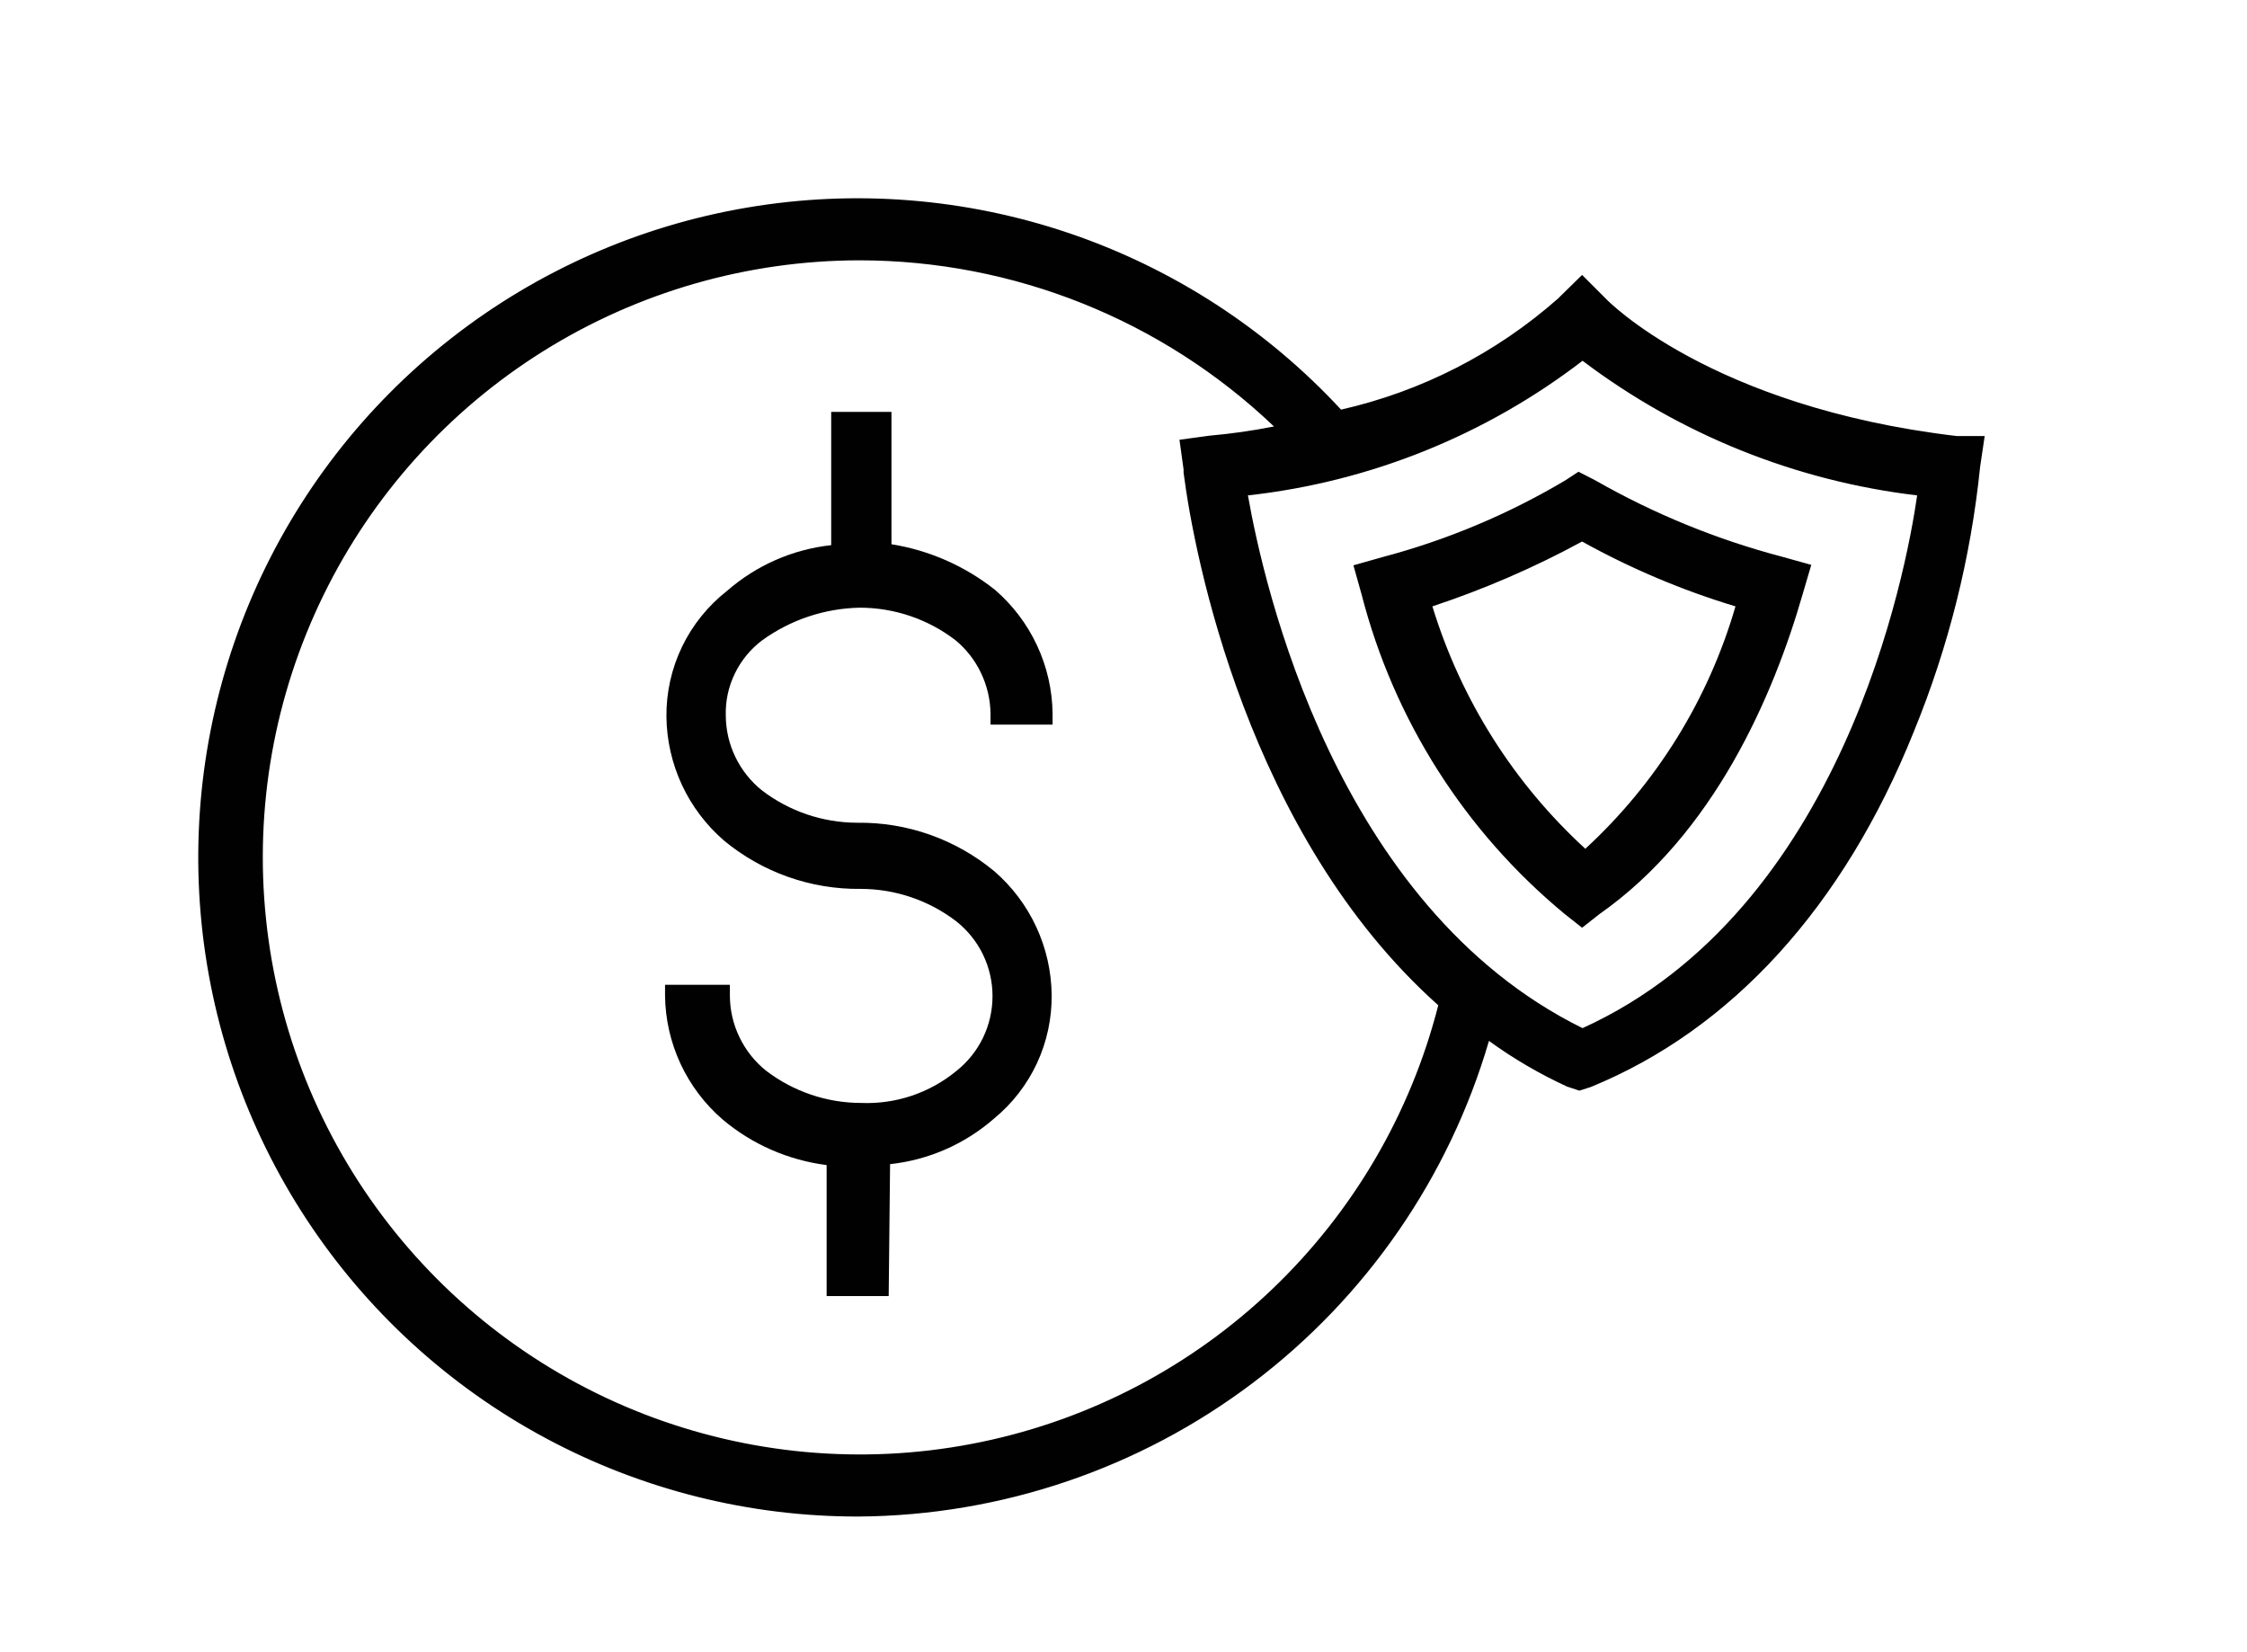 <svg xmlns="http://www.w3.org/2000/svg" width="34" height="25" viewBox="0 0 34 25" fill="none"><g clip-path="url(#clip0_2556_240)"><path d="M12.999 8.995C13.559 8.997 14.103 9.184 14.546 9.527C14.737 9.683 14.89 9.88 14.994 10.104C15.098 10.328 15.15 10.572 15.147 10.819H15.755C15.751 10.486 15.677 10.158 15.538 9.855C15.399 9.553 15.197 9.283 14.946 9.064C14.477 8.688 13.913 8.449 13.316 8.374V6.419H12.709V8.374C12.103 8.413 11.528 8.656 11.079 9.064C10.821 9.276 10.614 9.543 10.473 9.846C10.332 10.148 10.261 10.478 10.264 10.812C10.269 11.144 10.344 11.471 10.485 11.772C10.625 12.073 10.828 12.342 11.079 12.559C11.628 13.014 12.32 13.258 13.033 13.25C13.594 13.251 14.138 13.438 14.58 13.782C14.77 13.932 14.924 14.124 15.029 14.342C15.134 14.561 15.189 14.8 15.189 15.042C15.189 15.285 15.134 15.524 15.029 15.742C14.924 15.96 14.77 16.152 14.58 16.303C14.147 16.663 13.597 16.852 13.033 16.835C12.473 16.833 11.929 16.646 11.486 16.303C11.297 16.15 11.145 15.958 11.04 15.739C10.935 15.521 10.88 15.281 10.878 15.039H10.229C10.234 15.371 10.31 15.698 10.45 15.999C10.591 16.301 10.793 16.569 11.044 16.786C11.503 17.179 12.073 17.42 12.674 17.477V19.432H13.282V17.491C13.888 17.452 14.463 17.208 14.912 16.8C15.169 16.588 15.376 16.321 15.517 16.019C15.658 15.716 15.73 15.386 15.727 15.053C15.722 14.72 15.646 14.393 15.506 14.092C15.365 13.791 15.163 13.523 14.912 13.305C14.363 12.851 13.67 12.606 12.957 12.614C12.397 12.613 11.853 12.426 11.41 12.083C11.222 11.93 11.069 11.738 10.964 11.519C10.859 11.3 10.804 11.061 10.802 10.819C10.8 10.575 10.853 10.335 10.958 10.116C11.064 9.896 11.218 9.704 11.41 9.555C11.868 9.207 12.424 9.012 12.999 8.995Z" fill="#010101"></path><path d="M13.447 19.611H12.508V17.629C11.928 17.555 11.38 17.316 10.933 16.938C10.664 16.706 10.447 16.418 10.297 16.096C10.147 15.773 10.067 15.422 10.063 15.066V14.901H11.044V15.066C11.045 15.284 11.094 15.498 11.189 15.694C11.283 15.89 11.42 16.063 11.589 16.199C12.004 16.517 12.511 16.689 13.033 16.689C13.555 16.71 14.066 16.538 14.47 16.206C14.641 16.071 14.779 15.899 14.874 15.703C14.969 15.506 15.018 15.291 15.018 15.073C15.018 14.855 14.969 14.64 14.874 14.444C14.779 14.248 14.641 14.076 14.47 13.941C14.055 13.623 13.548 13.451 13.026 13.45C12.27 13.46 11.536 13.2 10.954 12.718V12.718C10.685 12.485 10.468 12.198 10.318 11.876C10.168 11.553 10.088 11.202 10.084 10.846C10.08 10.479 10.161 10.117 10.32 9.786C10.48 9.455 10.713 9.166 11.002 8.94C11.444 8.554 11.994 8.312 12.577 8.249V6.232H13.489V8.235C14.062 8.327 14.602 8.565 15.057 8.926C15.326 9.159 15.543 9.446 15.693 9.769C15.843 10.091 15.923 10.442 15.927 10.798V10.964H14.988V10.798C14.985 10.585 14.936 10.375 14.844 10.183C14.753 9.991 14.62 9.821 14.456 9.686C14.042 9.368 13.534 9.196 13.012 9.195C12.478 9.205 11.959 9.378 11.527 9.693C11.353 9.825 11.213 9.997 11.118 10.194C11.023 10.39 10.976 10.607 10.982 10.825C10.983 11.043 11.032 11.258 11.127 11.454C11.221 11.649 11.358 11.822 11.527 11.958C11.941 12.276 12.449 12.448 12.971 12.449C13.726 12.439 14.461 12.699 15.043 13.181V13.181C15.312 13.413 15.529 13.701 15.679 14.023C15.829 14.346 15.909 14.697 15.913 15.053C15.917 15.41 15.841 15.763 15.691 16.087C15.54 16.411 15.319 16.697 15.043 16.924C14.601 17.311 14.052 17.552 13.468 17.615L13.447 19.611ZM12.84 19.28H13.123V17.332H13.275C13.843 17.296 14.381 17.067 14.801 16.683C15.04 16.485 15.232 16.237 15.362 15.957C15.492 15.676 15.558 15.369 15.554 15.059C15.549 14.751 15.479 14.446 15.348 14.167C15.217 13.887 15.028 13.638 14.794 13.436C14.275 13.009 13.622 12.78 12.95 12.787C12.353 12.785 11.773 12.586 11.299 12.221C11.089 12.056 10.917 11.847 10.798 11.608C10.678 11.369 10.614 11.107 10.609 10.839C10.611 10.572 10.674 10.308 10.794 10.069C10.914 9.829 11.086 9.62 11.299 9.458C11.79 9.102 12.379 8.907 12.985 8.899C13.582 8.901 14.162 9.1 14.635 9.465C14.826 9.612 14.986 9.796 15.105 10.006C15.223 10.216 15.299 10.448 15.326 10.687H15.609C15.553 10.123 15.284 9.602 14.856 9.23C14.412 8.875 13.88 8.648 13.316 8.574H13.171V6.585H12.888V8.532H12.736C12.168 8.568 11.629 8.797 11.21 9.182V9.182C10.971 9.379 10.779 9.627 10.649 9.908C10.519 10.189 10.453 10.495 10.457 10.805C10.456 11.116 10.522 11.423 10.649 11.706C10.777 11.99 10.963 12.243 11.196 12.449C11.715 12.876 12.368 13.105 13.04 13.098C13.637 13.1 14.217 13.299 14.691 13.664C14.897 13.831 15.063 14.041 15.177 14.28C15.292 14.519 15.351 14.781 15.351 15.046C15.351 15.311 15.292 15.572 15.177 15.811C15.063 16.05 14.897 16.261 14.691 16.427C14.228 16.811 13.641 17.013 13.04 16.993C12.442 16.991 11.862 16.792 11.389 16.427C11.198 16.28 11.039 16.096 10.92 15.886C10.801 15.676 10.726 15.444 10.698 15.204H10.374C10.428 15.771 10.698 16.295 11.127 16.669C11.561 17.039 12.099 17.266 12.667 17.318H12.812L12.84 19.28Z" fill="#010101"></path><path d="M29.596 6.785C25.728 6.295 24.181 4.63 24.181 4.63L23.939 4.388L23.697 4.63C22.716 5.501 21.526 6.103 20.244 6.378C18.78 4.762 16.821 3.679 14.674 3.3C12.527 2.921 10.315 3.268 8.387 4.285C6.459 5.302 4.925 6.933 4.026 8.919C3.127 10.905 2.916 13.134 3.424 15.254C3.932 17.374 5.132 19.264 6.834 20.627C8.536 21.989 10.643 22.747 12.822 22.779C15.002 22.811 17.131 22.117 18.872 20.805C20.614 19.494 21.869 17.64 22.44 15.536C22.858 15.841 23.307 16.101 23.78 16.31L23.904 16.351L24.029 16.31C29.112 14.238 29.81 7.331 29.81 7.075L29.851 6.792L29.596 6.785ZM13.019 22.167C10.58 22.167 8.241 21.198 6.516 19.473C4.791 17.749 3.822 15.409 3.822 12.97C3.822 10.531 4.791 8.192 6.516 6.467C8.241 4.743 10.58 3.774 13.019 3.774C15.495 3.785 17.865 4.779 19.608 6.537C19.177 6.629 18.742 6.696 18.303 6.737L18.02 6.778L18.061 7.061C18.102 7.303 18.71 12.311 21.97 15.115C21.482 17.126 20.332 18.915 18.705 20.194C17.078 21.473 15.068 22.168 12.998 22.167H13.019ZM23.966 15.737C19.981 13.872 18.897 8.657 18.69 7.358C21.784 6.923 23.435 5.728 23.939 5.245C25.451 6.437 27.272 7.17 29.188 7.358C29.029 8.657 28.007 13.948 23.939 15.743L23.966 15.737Z" fill="#010101"></path><path d="M12.998 22.947C11.341 22.951 9.709 22.542 8.249 21.757C6.789 20.972 5.548 19.835 4.638 18.45C3.728 17.065 3.177 15.475 3.036 13.823C2.895 12.172 3.168 10.511 3.829 8.992C4.491 7.472 5.521 6.141 6.826 5.12C8.132 4.098 9.671 3.418 11.305 3.141C12.939 2.863 14.617 2.998 16.186 3.531C17.755 4.065 19.166 4.982 20.292 6.198C21.509 5.922 22.637 5.345 23.573 4.519V4.519L23.939 4.16L24.305 4.526C24.305 4.526 25.866 6.156 29.61 6.598H30.031L29.962 7.061C29.822 8.438 29.484 9.787 28.96 11.067C27.897 13.72 26.198 15.578 24.07 16.448L23.898 16.503L23.711 16.441C23.296 16.25 22.9 16.019 22.53 15.75C21.926 17.815 20.672 19.63 18.956 20.926C17.239 22.223 15.15 22.931 12.998 22.947V22.947ZM12.957 3.332C11.151 3.328 9.38 3.83 7.845 4.782C6.31 5.733 5.072 7.095 4.271 8.714C3.471 10.333 3.139 12.144 3.315 13.941C3.49 15.739 4.166 17.451 5.265 18.884C6.363 20.318 7.842 21.415 9.532 22.051C11.222 22.687 13.057 22.837 14.828 22.485C16.599 22.132 18.236 21.29 19.553 20.055C20.871 18.819 21.816 17.24 22.282 15.495L22.344 15.267L22.537 15.405C22.944 15.701 23.382 15.954 23.842 16.158H23.905H23.967C29.037 14.079 29.651 7.137 29.651 7.075V6.923H29.575C25.735 6.44 24.16 4.851 24.05 4.72L23.925 4.595L23.801 4.72C22.799 5.617 21.58 6.236 20.265 6.516H20.168L20.099 6.44C19.189 5.455 18.084 4.67 16.855 4.135C15.625 3.6 14.298 3.326 12.957 3.332V3.332ZM12.998 22.332C11.454 22.333 9.934 21.95 8.573 21.22C7.212 20.49 6.053 19.434 5.199 18.147C4.345 16.86 3.823 15.382 3.68 13.844C3.536 12.306 3.775 10.757 4.376 9.334C4.977 7.911 5.92 6.659 7.122 5.689C8.325 4.719 9.748 4.062 11.266 3.776C12.784 3.491 14.349 3.585 15.821 4.051C17.294 4.517 18.628 5.34 19.705 6.447L19.926 6.668L19.622 6.73C19.187 6.825 18.747 6.894 18.303 6.937L18.186 6.923V7.047V7.103C18.393 8.305 19.201 12.539 22.053 15.004L22.13 15.066V15.163C21.636 17.205 20.468 19.02 18.814 20.316C17.156 21.619 15.108 22.329 12.998 22.332V22.332ZM12.998 3.939C11.308 3.942 9.653 4.418 8.22 5.314C6.787 6.21 5.634 7.491 4.893 9.009C4.151 10.528 3.85 12.224 4.025 13.905C4.199 15.586 4.841 17.185 5.879 18.519C6.916 19.853 8.307 20.87 9.893 21.453C11.48 22.036 13.198 22.163 14.852 21.818C16.507 21.474 18.032 20.672 19.253 19.504C20.475 18.336 21.345 16.849 21.763 15.211C18.883 12.642 18.068 8.401 17.909 7.151V7.103L17.847 6.654L18.303 6.592C18.63 6.563 18.955 6.517 19.277 6.453C17.585 4.84 15.337 3.939 12.998 3.939V3.939ZM23.939 15.902H23.87C19.726 13.947 18.697 8.47 18.531 7.393V7.227H18.697C21.902 6.764 23.456 5.521 23.856 5.155L23.967 5.058L24.077 5.155C25.569 6.319 27.36 7.038 29.244 7.227H29.402V7.386C29.32 8.077 28.463 13.961 24.057 15.902H23.939ZM18.883 7.496C19.118 8.836 20.203 13.713 23.946 15.557C27.883 13.768 28.843 8.65 29.009 7.496C27.17 7.278 25.423 6.575 23.946 5.459C22.476 6.588 20.725 7.292 18.883 7.496V7.496Z" fill="#010101"></path><path d="M23.78 7.399C22.902 7.922 21.956 8.319 20.969 8.58L20.672 8.656L20.755 8.94C21.232 10.803 22.286 12.469 23.766 13.698L23.932 13.823L24.098 13.698C25.769 12.517 26.66 10.487 27.109 8.94L27.192 8.656L26.888 8.58C25.893 8.311 24.936 7.914 24.043 7.399L23.877 7.316L23.78 7.399ZM26.467 9.064C26.054 10.609 25.191 11.996 23.987 13.049C22.791 11.981 21.916 10.601 21.459 9.064C22.318 8.793 23.149 8.439 23.939 8.007C24.737 8.457 25.586 8.811 26.467 9.064Z" fill="#010101"></path><path d="M23.939 14.038L23.677 13.831C22.167 12.584 21.091 10.892 20.603 8.996L20.479 8.554L20.921 8.429C21.891 8.172 22.821 7.782 23.684 7.269L23.884 7.138L24.14 7.269C25.025 7.774 25.972 8.162 26.958 8.422L27.407 8.547L27.275 8.996C26.833 10.529 25.936 12.615 24.202 13.831L23.939 14.038ZM20.893 8.775L20.928 8.899C21.392 10.73 22.425 12.367 23.877 13.575L23.939 13.623L24.002 13.575C25.666 12.401 26.523 10.384 26.951 8.899L26.985 8.775L26.889 8.74C25.874 8.47 24.899 8.068 23.988 7.545L23.912 7.511H23.863C22.973 8.039 22.012 8.441 21.011 8.706L20.893 8.775ZM23.988 13.264L23.884 13.181C22.654 12.102 21.76 10.692 21.308 9.12L21.253 8.961L21.411 8.913C22.261 8.646 23.082 8.297 23.863 7.87L23.946 7.821L24.029 7.87C24.815 8.313 25.649 8.663 26.516 8.913L26.674 8.961L26.626 9.12C26.195 10.695 25.311 12.11 24.084 13.188L23.988 13.264ZM21.674 9.175C22.104 10.582 22.903 11.849 23.988 12.843C25.066 11.851 25.852 10.583 26.26 9.175C25.454 8.932 24.676 8.603 23.939 8.194C23.215 8.588 22.456 8.916 21.674 9.175V9.175Z" fill="#010101"></path></g><defs><clipPath id="clip0_2556_240"><rect width="33.847" height="25" fill="white"></rect></clipPath></defs></svg>